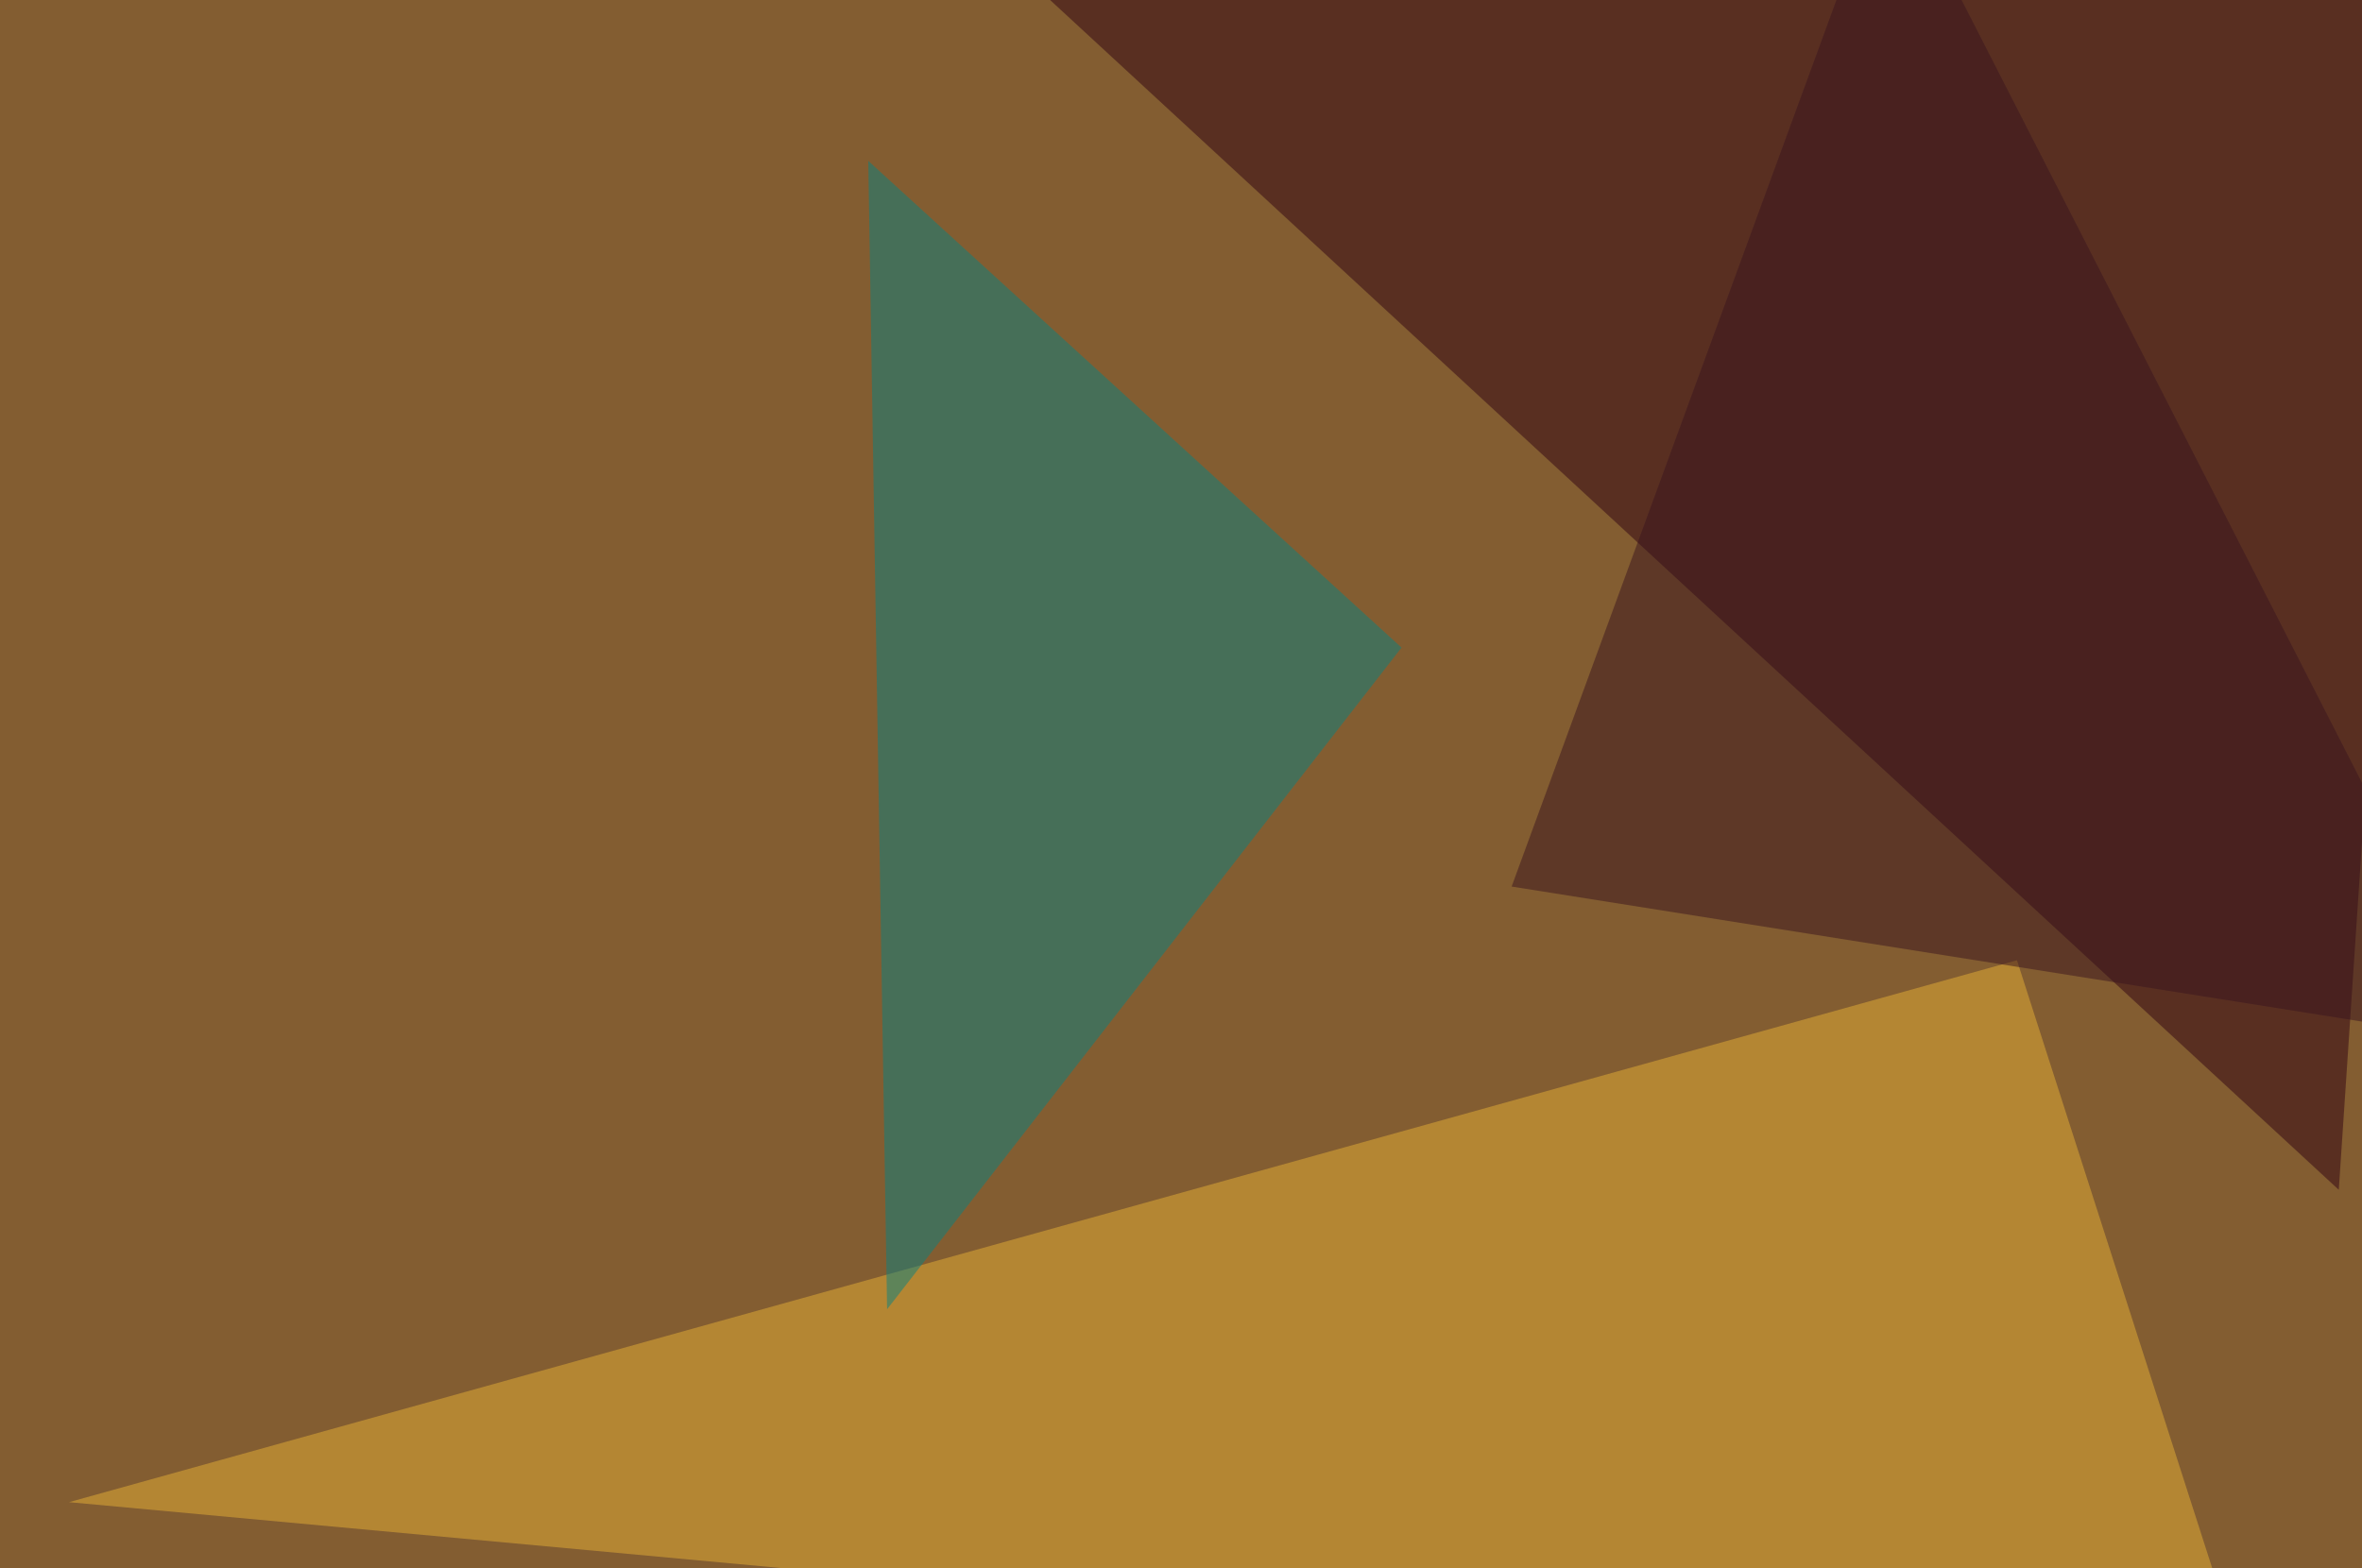 <svg xmlns="http://www.w3.org/2000/svg" width="753" height="500" ><filter id="a"><feGaussianBlur stdDeviation="55"/></filter><rect width="100%" height="100%" fill="#835d31"/><g filter="url(#a)"><g fill-opacity=".5"><path fill="#300213" d="M285.6-45.4l460 424.8L772-16.1z"/><path fill="#e7b036" d="M22 479l621-172.8 76.2 237.3z"/><path fill="#0a8380" d="M446.8 206.5l-170-155.2 6 366.2z"/><path fill="#3b151e" d="M795.4 332.5l-193.3-378-120.2 328.2z"/></g></g></svg>